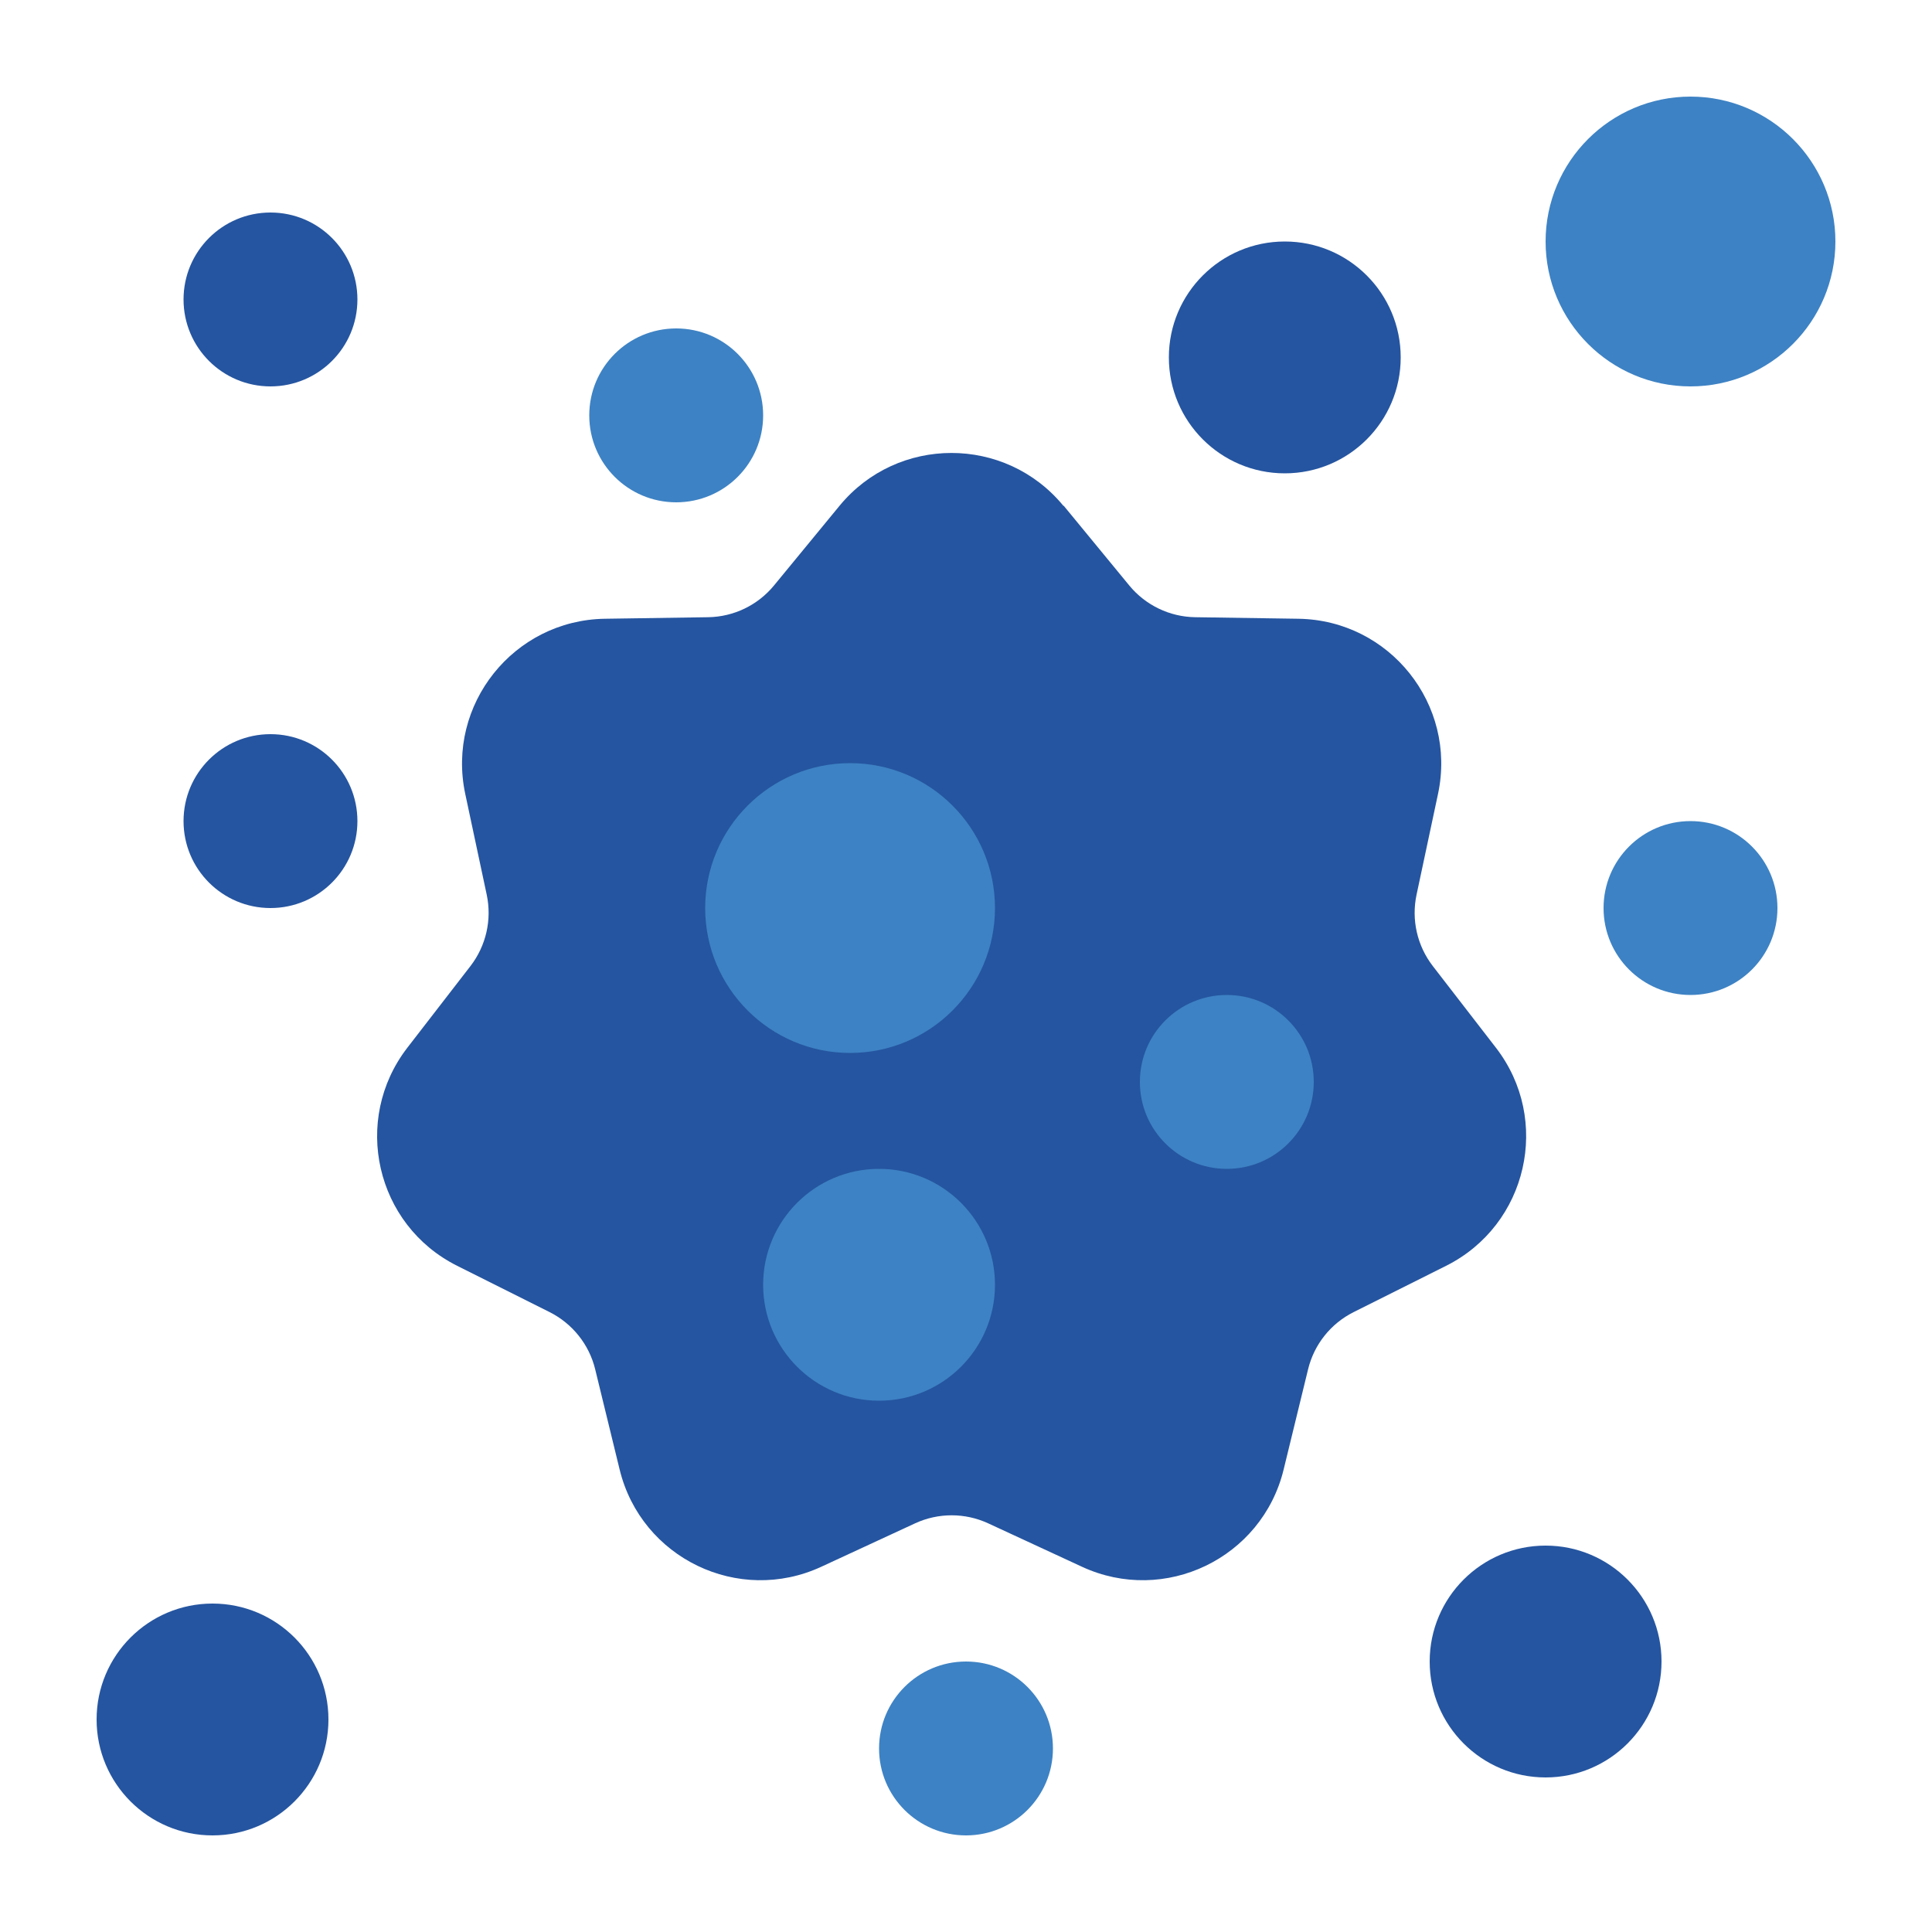 <?xml version="1.0" encoding="UTF-8"?>
<svg id="Layer_1" data-name="Layer 1" xmlns="http://www.w3.org/2000/svg" width="150" height="150" viewBox="0 0 150 150">
  <defs>
    <style>
      .cls-1 {
        fill: #3d82c4;
      }

      .cls-2 {
        fill: #2555a0;
      }
    </style>
  </defs>
  <path class="cls-2" d="M82.56,39.27c-4.5-5.47-12.88-5.47-17.38,0l-5.09,6.19c-1.26,1.53-3.13,2.43-5.11,2.46l-8.02.12c-7.08.11-12.31,6.66-10.84,13.59l1.67,7.84c.41,1.94-.05,3.96-1.26,5.53l-4.9,6.34c-4.33,5.61-2.47,13.77,3.87,16.94l7.17,3.59c1.77.89,3.07,2.51,3.54,4.44l1.9,7.79c1.68,6.88,9.23,10.52,15.66,7.54l7.28-3.37c1.8-.83,3.87-.83,5.67,0l7.28,3.37c6.43,2.98,13.98-.66,15.66-7.54l1.9-7.79c.47-1.93,1.76-3.55,3.54-4.44l7.17-3.59c6.34-3.17,8.2-11.34,3.87-16.94l-4.9-6.34c-1.21-1.57-1.67-3.59-1.26-5.53l1.67-7.84c1.47-6.93-3.75-13.48-10.84-13.59l-8.02-.12c-1.98-.03-3.85-.93-5.11-2.46l-5.09-6.19Z"/>
  <path class="cls-1" d="M95.25,77.25c-3.73,0-6.75,3.02-6.75,6.75s3.02,6.75,6.75,6.75,6.75-3.02,6.75-6.75-3.02-6.75-6.75-6.75Z"/>
  <g>
    <path class="cls-1" d="M131.25,63.75c-3.73,0-6.75,3.02-6.75,6.75s3.02,6.75,6.75,6.75,6.75-3.02,6.75-6.75-3.02-6.75-6.75-6.75Z"/>
    <path class="cls-2" d="M21,57c-3.73,0-6.75,3.02-6.75,6.75s3.02,6.75,6.75,6.75,6.75-3.02,6.75-6.75-3.02-6.75-6.75-6.75Z"/>
    <path class="cls-1" d="M75,129c-3.73,0-6.75,3.02-6.75,6.75s3.02,6.75,6.75,6.75,6.75-3.02,6.75-6.75-3.02-6.75-6.75-6.75Z"/>
    <path class="cls-1" d="M52.5,25.5c-3.73,0-6.75,3.02-6.75,6.75s3.02,6.75,6.75,6.75,6.75-3.02,6.75-6.75-3.02-6.75-6.75-6.75Z"/>
    <path class="cls-2" d="M21,16.5c-3.73,0-6.75,3.02-6.75,6.75s3.02,6.75,6.75,6.75,6.75-3.02,6.75-6.75-3.02-6.75-6.75-6.75Z"/>
  </g>
  <path class="cls-1" d="M66,59.25c-6.21,0-11.25,5.04-11.25,11.25s5.04,11.25,11.25,11.25,11.25-5.04,11.25-11.25-5.04-11.25-11.25-11.25Z"/>
  <path class="cls-1" d="M131.25,7.5c-6.21,0-11.25,5.04-11.25,11.25s5.04,11.25,11.25,11.25,11.25-5.04,11.25-11.25-5.04-11.25-11.25-11.25Z"/>
  <path class="cls-1" d="M68.25,90.75c-4.97,0-9,4.03-9,9s4.03,9,9,9,9-4.03,9-9-4.03-9-9-9Z"/>
  <path class="cls-2" d="M16.5,124.5c-4.97,0-9,4.03-9,9s4.03,9,9,9,9-4.03,9-9-4.03-9-9-9Z"/>
  <path class="cls-2" d="M99.75,18.75c-4.97,0-9,4.03-9,9s4.03,9,9,9,9-4.03,9-9-4.03-9-9-9Z"/>
  <path class="cls-2" d="M120,120c-4.97,0-9,4.03-9,9s4.03,9,9,9,9-4.03,9-9-4.03-9-9-9Z"/>
</svg>